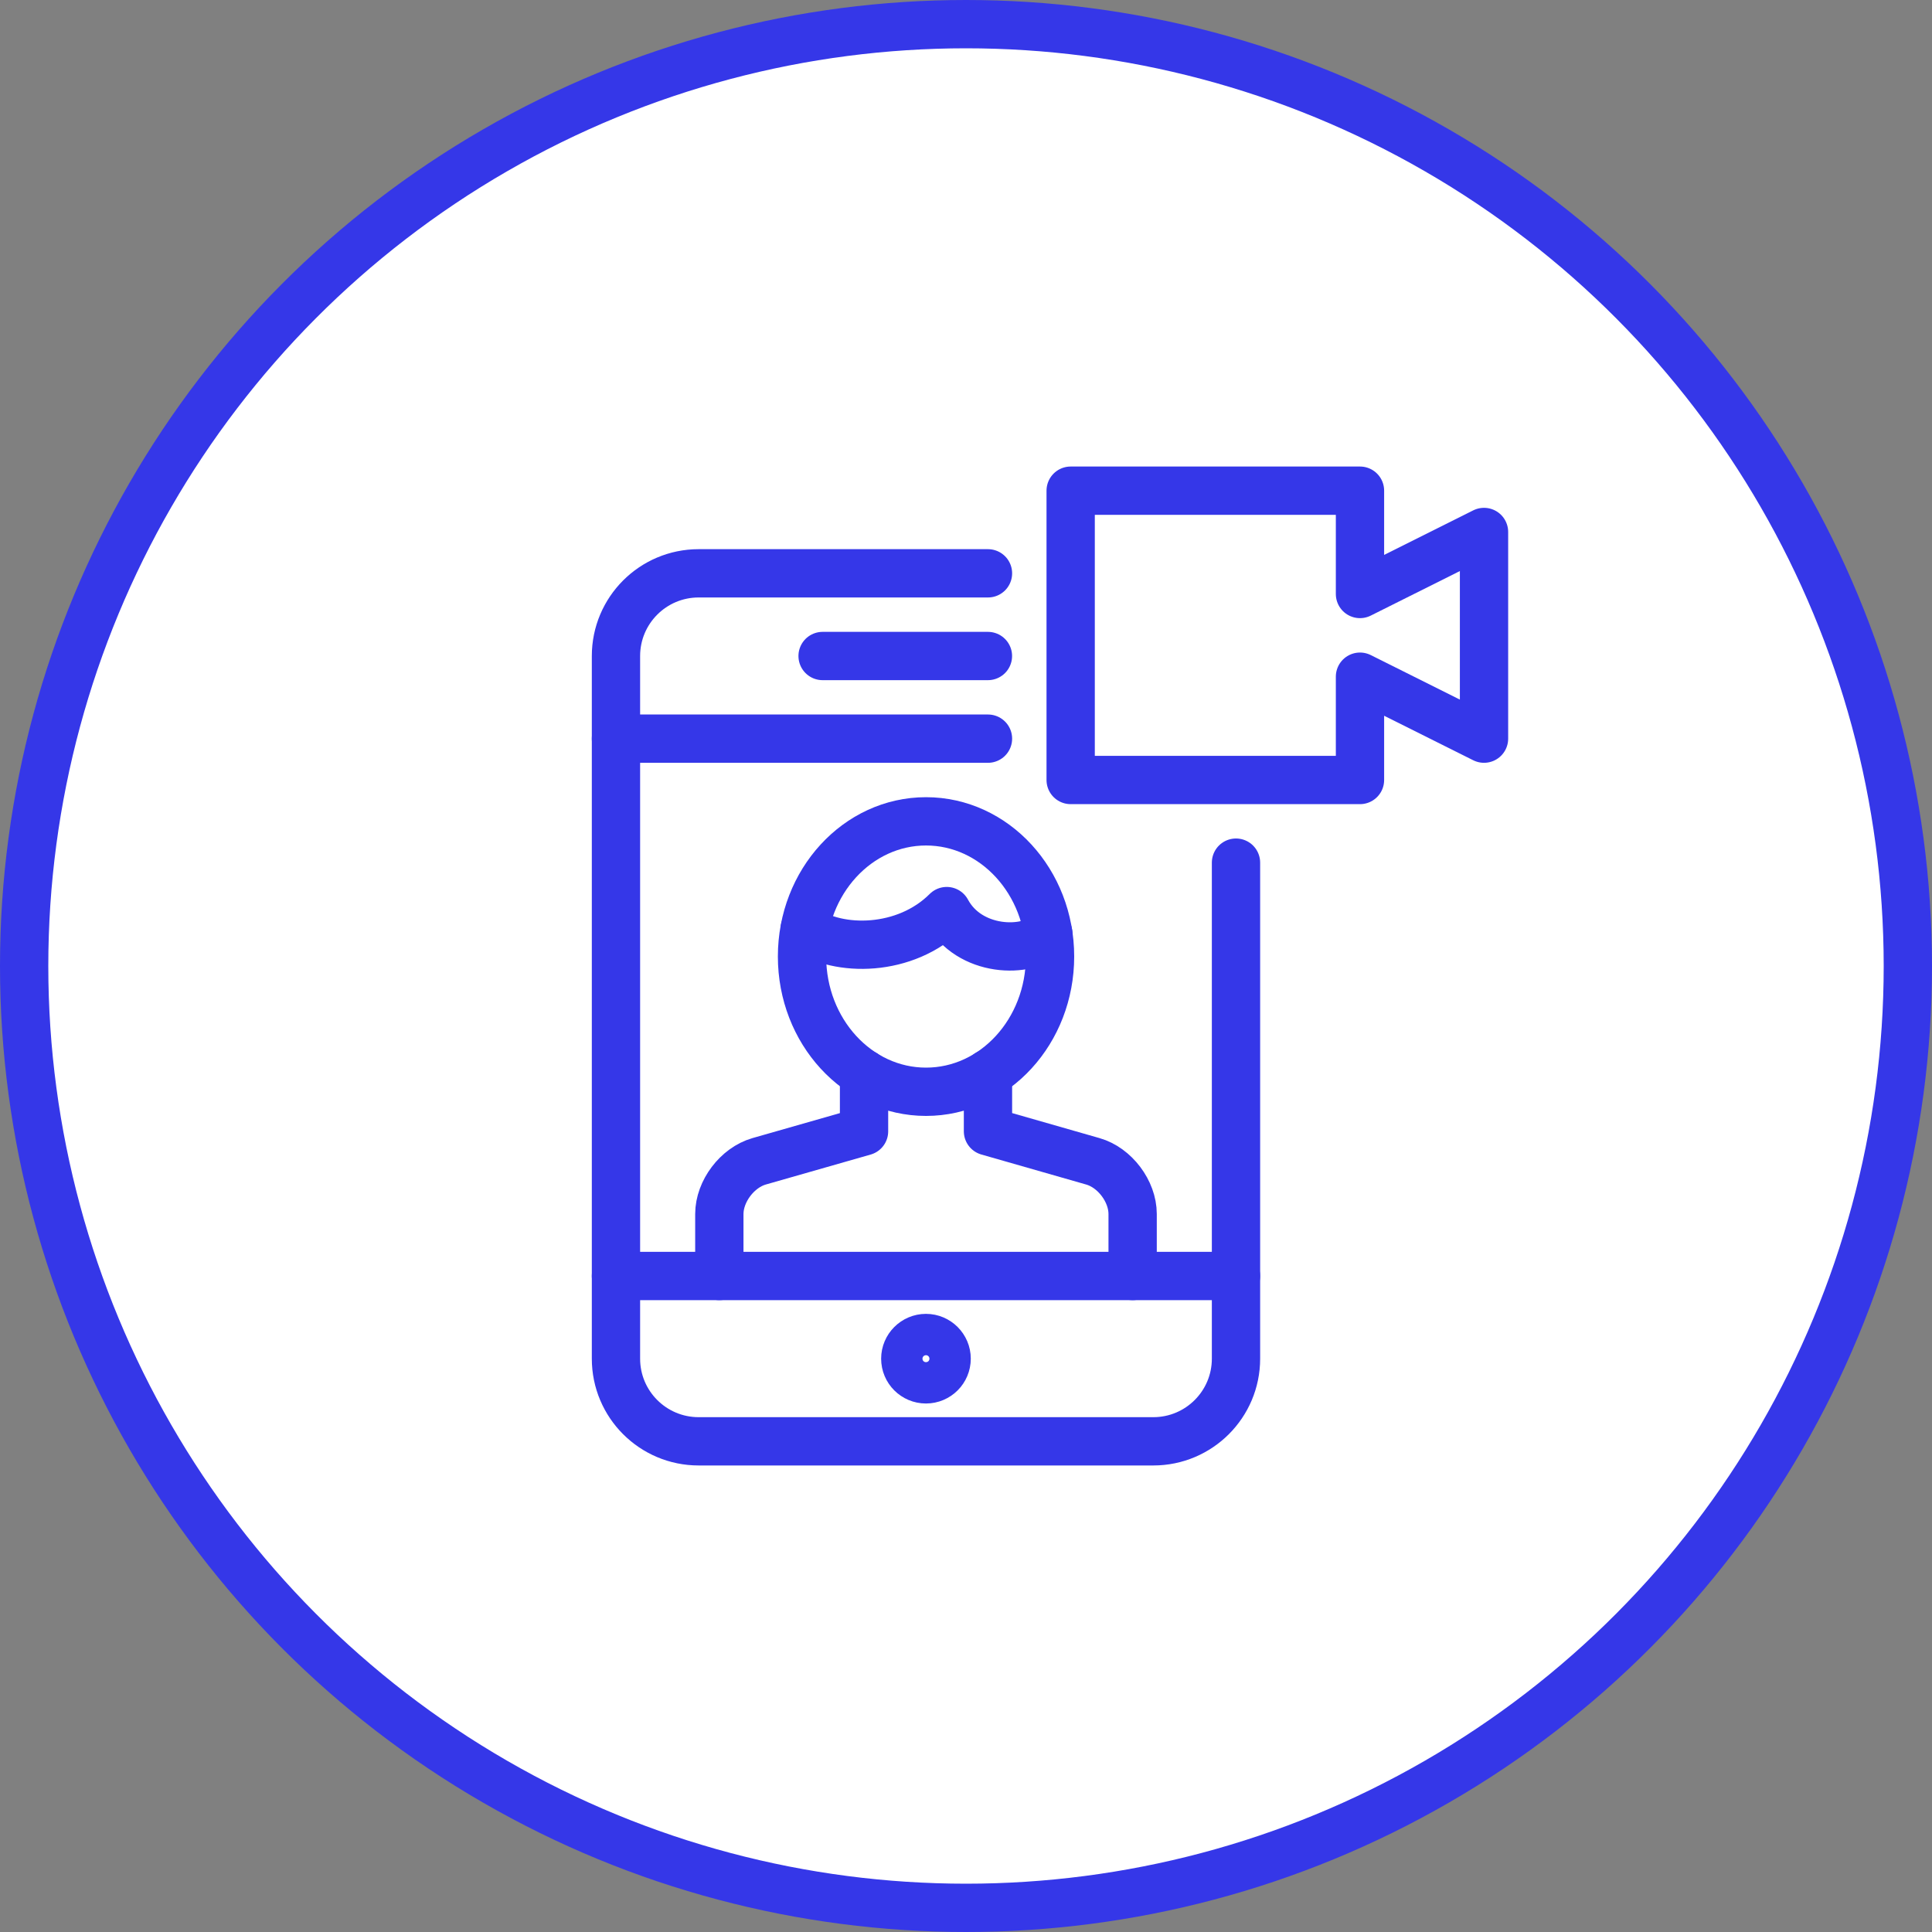 <svg width="40" height="40" viewBox="0 0 40 40" fill="none" xmlns="http://www.w3.org/2000/svg">
<rect x="0" y="0" width="40" height="40" fill="#808080" stroke="none"/>
<circle cx="20" cy="20" r="19.5" fill="white" stroke="#3537E8"/>
<path d="M25.59 17.86V28.13C25.59 29.075 24.823 29.841 23.878 29.841H14.465C13.519 29.841 12.753 29.075 12.753 28.13V13.582C12.753 12.637 13.519 11.87 14.465 11.87H20.455" stroke="#3537E8" stroke-linecap="round" stroke-linejoin="round"/>
<path d="M20.455 15.293H12.753" stroke="#3537E8" stroke-linecap="round" stroke-linejoin="round"/>
<path d="M25.59 26.418H12.753" stroke="#3537E8" stroke-linecap="round" stroke-linejoin="round"/>
<path fill-rule="evenodd" clip-rule="evenodd" d="M19.599 28.13C19.599 28.367 19.407 28.558 19.171 28.558C18.935 28.558 18.743 28.367 18.743 28.13C18.743 27.895 18.935 27.702 19.171 27.702C19.407 27.702 19.599 27.895 19.599 28.13V28.13Z" stroke="#3537E8" stroke-linecap="round" stroke-linejoin="round"/>
<path d="M14.893 26.418V25.135C14.893 24.664 15.264 24.174 15.716 24.044L17.889 23.423V22.229" stroke="#3537E8" stroke-linecap="round" stroke-linejoin="round"/>
<path d="M20.455 22.229V23.422L22.627 24.044C23.08 24.173 23.45 24.664 23.45 25.134V26.418" stroke="#3537E8" stroke-linecap="round" stroke-linejoin="round"/>
<path fill-rule="evenodd" clip-rule="evenodd" d="M21.74 19.803C21.74 21.351 20.59 22.604 19.172 22.604C17.755 22.604 16.605 21.351 16.605 19.803C16.605 18.258 17.755 17.005 19.172 17.005C20.59 17.005 21.74 18.258 21.74 19.803V19.803Z" stroke="#3537E8" stroke-linecap="round" stroke-linejoin="round"/>
<path d="M21.704 19.326C21.276 19.754 20.062 19.721 19.601 18.863C18.745 19.718 17.354 19.718 16.662 19.23" stroke="#3537E8" stroke-linecap="round" stroke-linejoin="round"/>
<path fill-rule="evenodd" clip-rule="evenodd" d="M28.157 16.149H22.167V10.159H28.157V12.298L30.725 11.014V15.293L28.157 14.01V16.149V16.149Z" stroke="#3537E8" stroke-linecap="round" stroke-linejoin="round"/>
<path d="M17.031 13.582H20.454" stroke="#3537E8" stroke-linecap="round" stroke-linejoin="round"/>
</svg>
